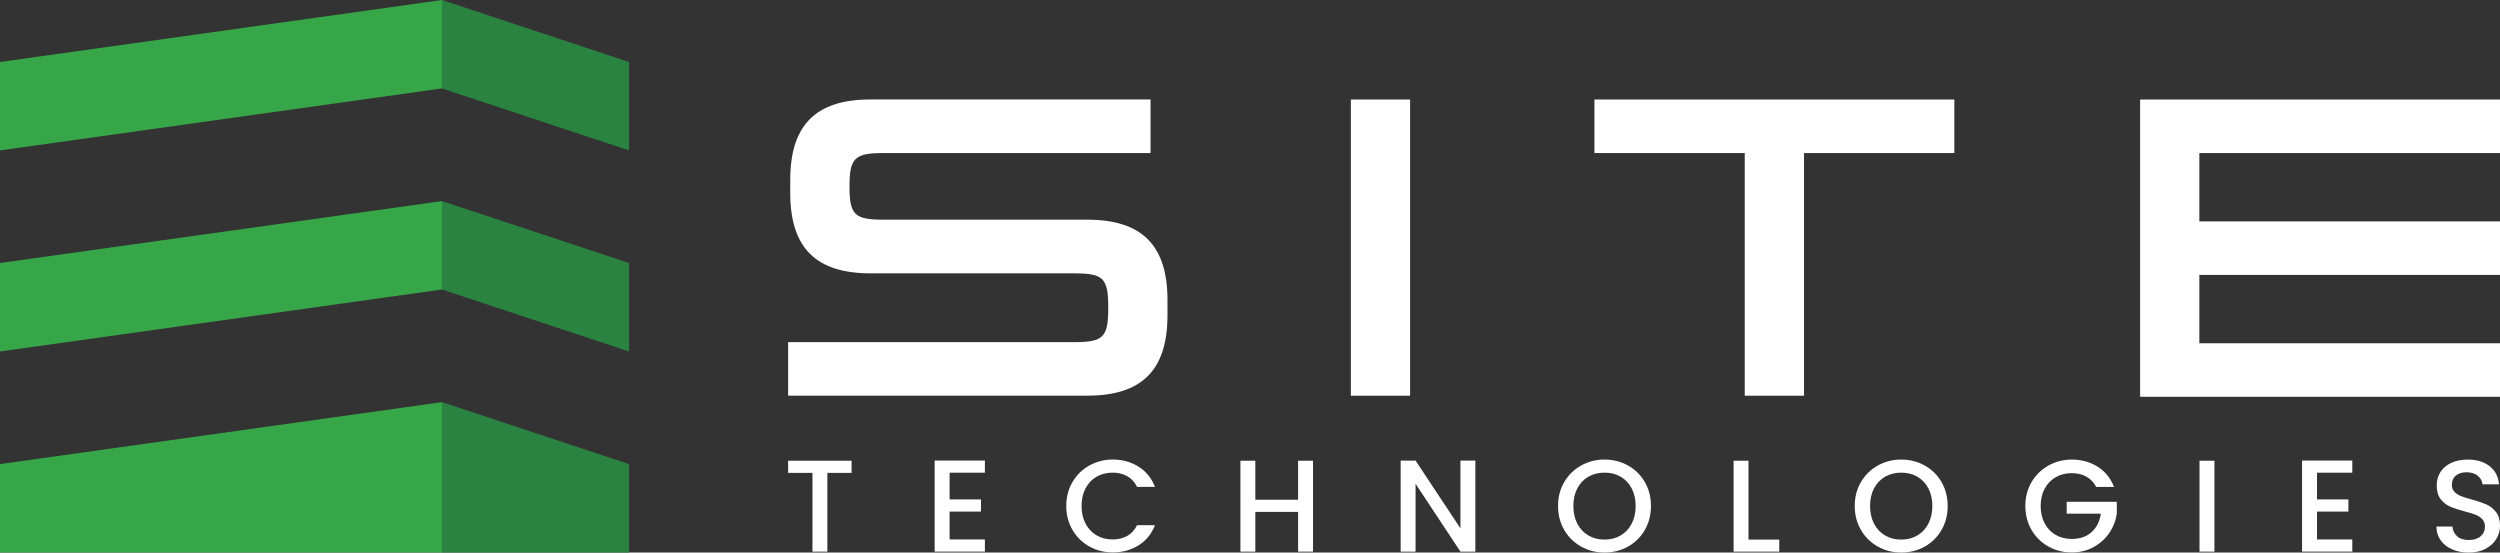 <?xml version="1.0" encoding="UTF-8"?> <svg xmlns="http://www.w3.org/2000/svg" id="Layer_1" data-name="Layer 1" viewBox="0 0 728 160.9"><rect x="0" y="0" width="728" height="160.9" fill="#333333" stroke="none"/><defs><style> .cls-1 { fill: #2a8340; } .cls-1, .cls-2, .cls-3 { stroke-width: 0px; } .cls-2 { fill: #fff; } .cls-3 { fill: #36a648; } </style></defs><g><g><polygon class="cls-3" points="0 135.14 128.71 117.1 128.71 160.89 0 160.89 0 135.14"></polygon><polygon class="cls-3" points="0 18.05 128.71 0 128.71 25.75 0 43.8 0 18.05"></polygon><polygon class="cls-3" points="0 76.59 128.71 58.55 128.71 84.3 0 102.35 0 76.59"></polygon></g><g><polygon class="cls-1" points="183.18 160.9 128.71 160.9 128.71 117.1 183.18 135.15 183.18 160.9"></polygon><polygon class="cls-1" points="183.18 43.8 128.71 25.76 128.71 0 183.18 18.05 183.18 43.8"></polygon><polygon class="cls-1" points="183.18 102.35 128.71 84.31 128.71 58.55 183.18 76.6 183.18 102.35"></polygon></g></g><g><path class="cls-2" d="m335.04,44.57h-77.81c-8.38,0-9.86,1.48-9.86,9.73s1.48,9.67,9.86,9.67h59.39c15.89,0,23.35,7.45,23.35,23.41v4.43c0,15.96-7.45,23.41-23.35,23.41h-87.12v-15.59h83.42c8.38,0,9.8-1.48,9.8-9.86v-.31c0-8.44-1.42-9.86-9.8-9.86h-59.39c-15.96,0-23.41-7.45-23.41-23.41v-3.82c0-15.95,7.45-23.41,23.41-23.41h81.51v15.59Z"></path><path class="cls-2" d="m410.62,28.98v86.25h-17.25V28.98h17.25Z"></path><polygon class="cls-2" points="569.1 28.98 525.33 28.98 508.07 28.98 464.3 28.98 464.3 44.57 508.07 44.57 508.07 115.23 525.33 115.23 525.33 44.57 569.1 44.57 569.1 28.98"></polygon><polygon class="cls-2" points="728 44.57 728 28.98 623.2 28.98 623.2 29.14 623.2 44.57 623.2 64.47 623.2 80.05 623.2 99.96 623.2 115.38 623.2 115.54 728 115.54 728 99.96 640.45 99.96 640.45 80.05 728 80.05 728 64.47 640.45 64.47 640.45 44.57 728 44.57"></polygon></g><g><path class="cls-2" d="m247.98,134.16v3.54h-7.05v22.94h-4.34v-22.94h-7.09v-3.54h18.48Z"></path><path class="cls-2" d="m276.52,137.66v7.77h9.14v3.54h-9.14v8.12h10.28v3.54h-14.63v-26.52h14.63v3.54h-10.28Z"></path><path class="cls-2" d="m312.31,140.37c1.21-2.06,2.85-3.66,4.92-4.82,2.07-1.15,4.34-1.73,6.8-1.73,2.82,0,5.32.69,7.52,2.07,2.2,1.39,3.79,3.35,4.78,5.89h-5.22c-.69-1.4-1.64-2.44-2.86-3.12-1.22-.68-2.63-1.03-4.23-1.03-1.75,0-3.32.4-4.69,1.18-1.37.79-2.44,1.92-3.22,3.39-.77,1.47-1.16,3.19-1.16,5.14s.39,3.67,1.16,5.14c.77,1.47,1.85,2.61,3.22,3.41,1.37.8,2.93,1.2,4.69,1.2,1.6,0,3.01-.34,4.23-1.03,1.22-.68,2.17-1.73,2.86-3.13h5.22c-.99,2.54-2.59,4.5-4.78,5.87-2.2,1.37-4.7,2.06-7.52,2.06-2.49,0-4.76-.58-6.82-1.73-2.06-1.15-3.69-2.76-4.9-4.82-1.2-2.06-1.81-4.38-1.81-6.97s.6-4.92,1.81-6.97Z"></path><path class="cls-2" d="m382.35,134.16v26.48h-4.34v-11.58h-12.46v11.58h-4.34v-26.48h4.34v11.36h12.46v-11.36h4.34Z"></path><path class="cls-2" d="m429.62,160.64h-4.34l-13.07-19.77v19.77h-4.34v-26.52h4.34l13.07,19.74v-19.74h4.34v26.52Z"></path><path class="cls-2" d="m460.43,159.17c-2.07-1.16-3.71-2.77-4.92-4.84-1.2-2.07-1.81-4.4-1.81-6.99s.6-4.92,1.81-6.97c1.21-2.06,2.85-3.66,4.92-4.82,2.07-1.15,4.34-1.73,6.8-1.73s4.77.58,6.84,1.73c2.07,1.16,3.7,2.76,4.9,4.82,1.19,2.06,1.79,4.38,1.79,6.97s-.6,4.92-1.79,6.99c-1.2,2.07-2.83,3.68-4.9,4.84-2.07,1.15-4.35,1.73-6.84,1.73s-4.73-.58-6.8-1.73Zm11.49-3.24c1.37-.8,2.44-1.94,3.22-3.43.77-1.48,1.16-3.2,1.16-5.16s-.39-3.67-1.16-5.14c-.77-1.47-1.85-2.6-3.22-3.39-1.37-.79-2.93-1.18-4.69-1.18s-3.32.4-4.69,1.18c-1.37.79-2.44,1.92-3.22,3.39-.77,1.47-1.16,3.19-1.16,5.14s.39,3.68,1.16,5.16c.77,1.48,1.85,2.63,3.22,3.43,1.37.8,2.93,1.2,4.69,1.2s3.31-.4,4.69-1.2Z"></path><path class="cls-2" d="m509.17,157.13h8.95v3.51h-13.3v-26.48h4.34v22.97Z"></path><path class="cls-2" d="m546.83,159.17c-2.07-1.16-3.71-2.77-4.92-4.84-1.2-2.07-1.81-4.4-1.81-6.99s.6-4.92,1.81-6.97c1.21-2.06,2.85-3.66,4.92-4.82,2.07-1.15,4.34-1.73,6.8-1.73s4.77.58,6.84,1.73c2.07,1.16,3.7,2.76,4.9,4.82,1.19,2.06,1.79,4.38,1.79,6.97s-.6,4.92-1.79,6.99c-1.2,2.07-2.83,3.68-4.9,4.84-2.07,1.15-4.35,1.73-6.84,1.73s-4.73-.58-6.8-1.73Zm11.49-3.24c1.37-.8,2.44-1.94,3.22-3.43.77-1.48,1.16-3.2,1.16-5.16s-.39-3.67-1.16-5.14c-.77-1.47-1.85-2.6-3.22-3.39-1.37-.79-2.93-1.18-4.69-1.18s-3.32.4-4.69,1.18c-1.37.79-2.44,1.92-3.22,3.39-.77,1.47-1.16,3.19-1.16,5.14s.39,3.68,1.16,5.16c.77,1.48,1.85,2.63,3.22,3.43,1.37.8,2.93,1.2,4.69,1.2s3.31-.4,4.69-1.2Z"></path><path class="cls-2" d="m610.4,141.78c-.69-1.32-1.64-2.32-2.86-2.99-1.22-.67-2.63-1.01-4.23-1.01-1.75,0-3.32.39-4.69,1.18-1.37.79-2.44,1.9-3.22,3.35-.77,1.45-1.16,3.13-1.16,5.03s.39,3.59,1.16,5.05c.77,1.47,1.85,2.59,3.22,3.37,1.37.79,2.93,1.18,4.69,1.18,2.36,0,4.28-.66,5.75-1.98,1.47-1.32,2.37-3.11,2.7-5.37h-9.94v-3.46h14.59v3.39c-.28,2.06-1.01,3.95-2.19,5.68-1.18,1.73-2.72,3.1-4.61,4.13-1.89,1.03-3.99,1.54-6.3,1.54-2.49,0-4.76-.58-6.82-1.73-2.06-1.15-3.69-2.76-4.9-4.82-1.2-2.06-1.81-4.38-1.81-6.97s.6-4.92,1.81-6.97c1.21-2.06,2.85-3.66,4.92-4.82,2.07-1.15,4.34-1.73,6.8-1.73,2.82,0,5.32.69,7.52,2.07,2.2,1.39,3.79,3.35,4.78,5.89h-5.22Z"></path><path class="cls-2" d="m644.84,134.16v26.48h-4.34v-26.48h4.34Z"></path><path class="cls-2" d="m674.71,137.66v7.77h9.14v3.54h-9.14v8.12h10.28v3.54h-14.63v-26.52h14.63v3.54h-10.28Z"></path><path class="cls-2" d="m714.06,159.97c-1.42-.62-2.54-1.51-3.35-2.65-.81-1.14-1.22-2.47-1.22-4h4.65c.1,1.14.55,2.08,1.35,2.82.8.74,1.92,1.11,3.37,1.11s2.67-.36,3.5-1.09c.84-.72,1.26-1.66,1.26-2.8,0-.89-.26-1.61-.78-2.17-.52-.56-1.17-.99-1.94-1.29-.77-.31-1.85-.64-3.22-.99-1.73-.46-3.13-.92-4.21-1.39-1.08-.47-2-1.2-2.76-2.19-.76-.99-1.14-2.31-1.14-3.96,0-1.53.38-2.86,1.14-4,.76-1.14,1.83-2.02,3.2-2.63,1.37-.61,2.96-.91,4.76-.91,2.56,0,4.67.64,6.3,1.92,1.64,1.28,2.55,3.04,2.73,5.28h-4.8c-.07-.97-.53-1.79-1.37-2.48-.84-.68-1.94-1.03-3.32-1.03-1.24,0-2.26.32-3.05.95-.79.64-1.18,1.55-1.18,2.74,0,.81.25,1.48.74,2,.5.52,1.12.93,1.89,1.24.76.31,1.8.64,3.13.99,1.75.48,3.18.97,4.29,1.45,1.1.48,2.04,1.22,2.82,2.23.77,1,1.16,2.34,1.16,4.02,0,1.35-.36,2.62-1.09,3.81-.72,1.2-1.78,2.15-3.16,2.88-1.38.73-3.02,1.08-4.89,1.08-1.78,0-3.38-.31-4.8-.93Z"></path></g></svg> 